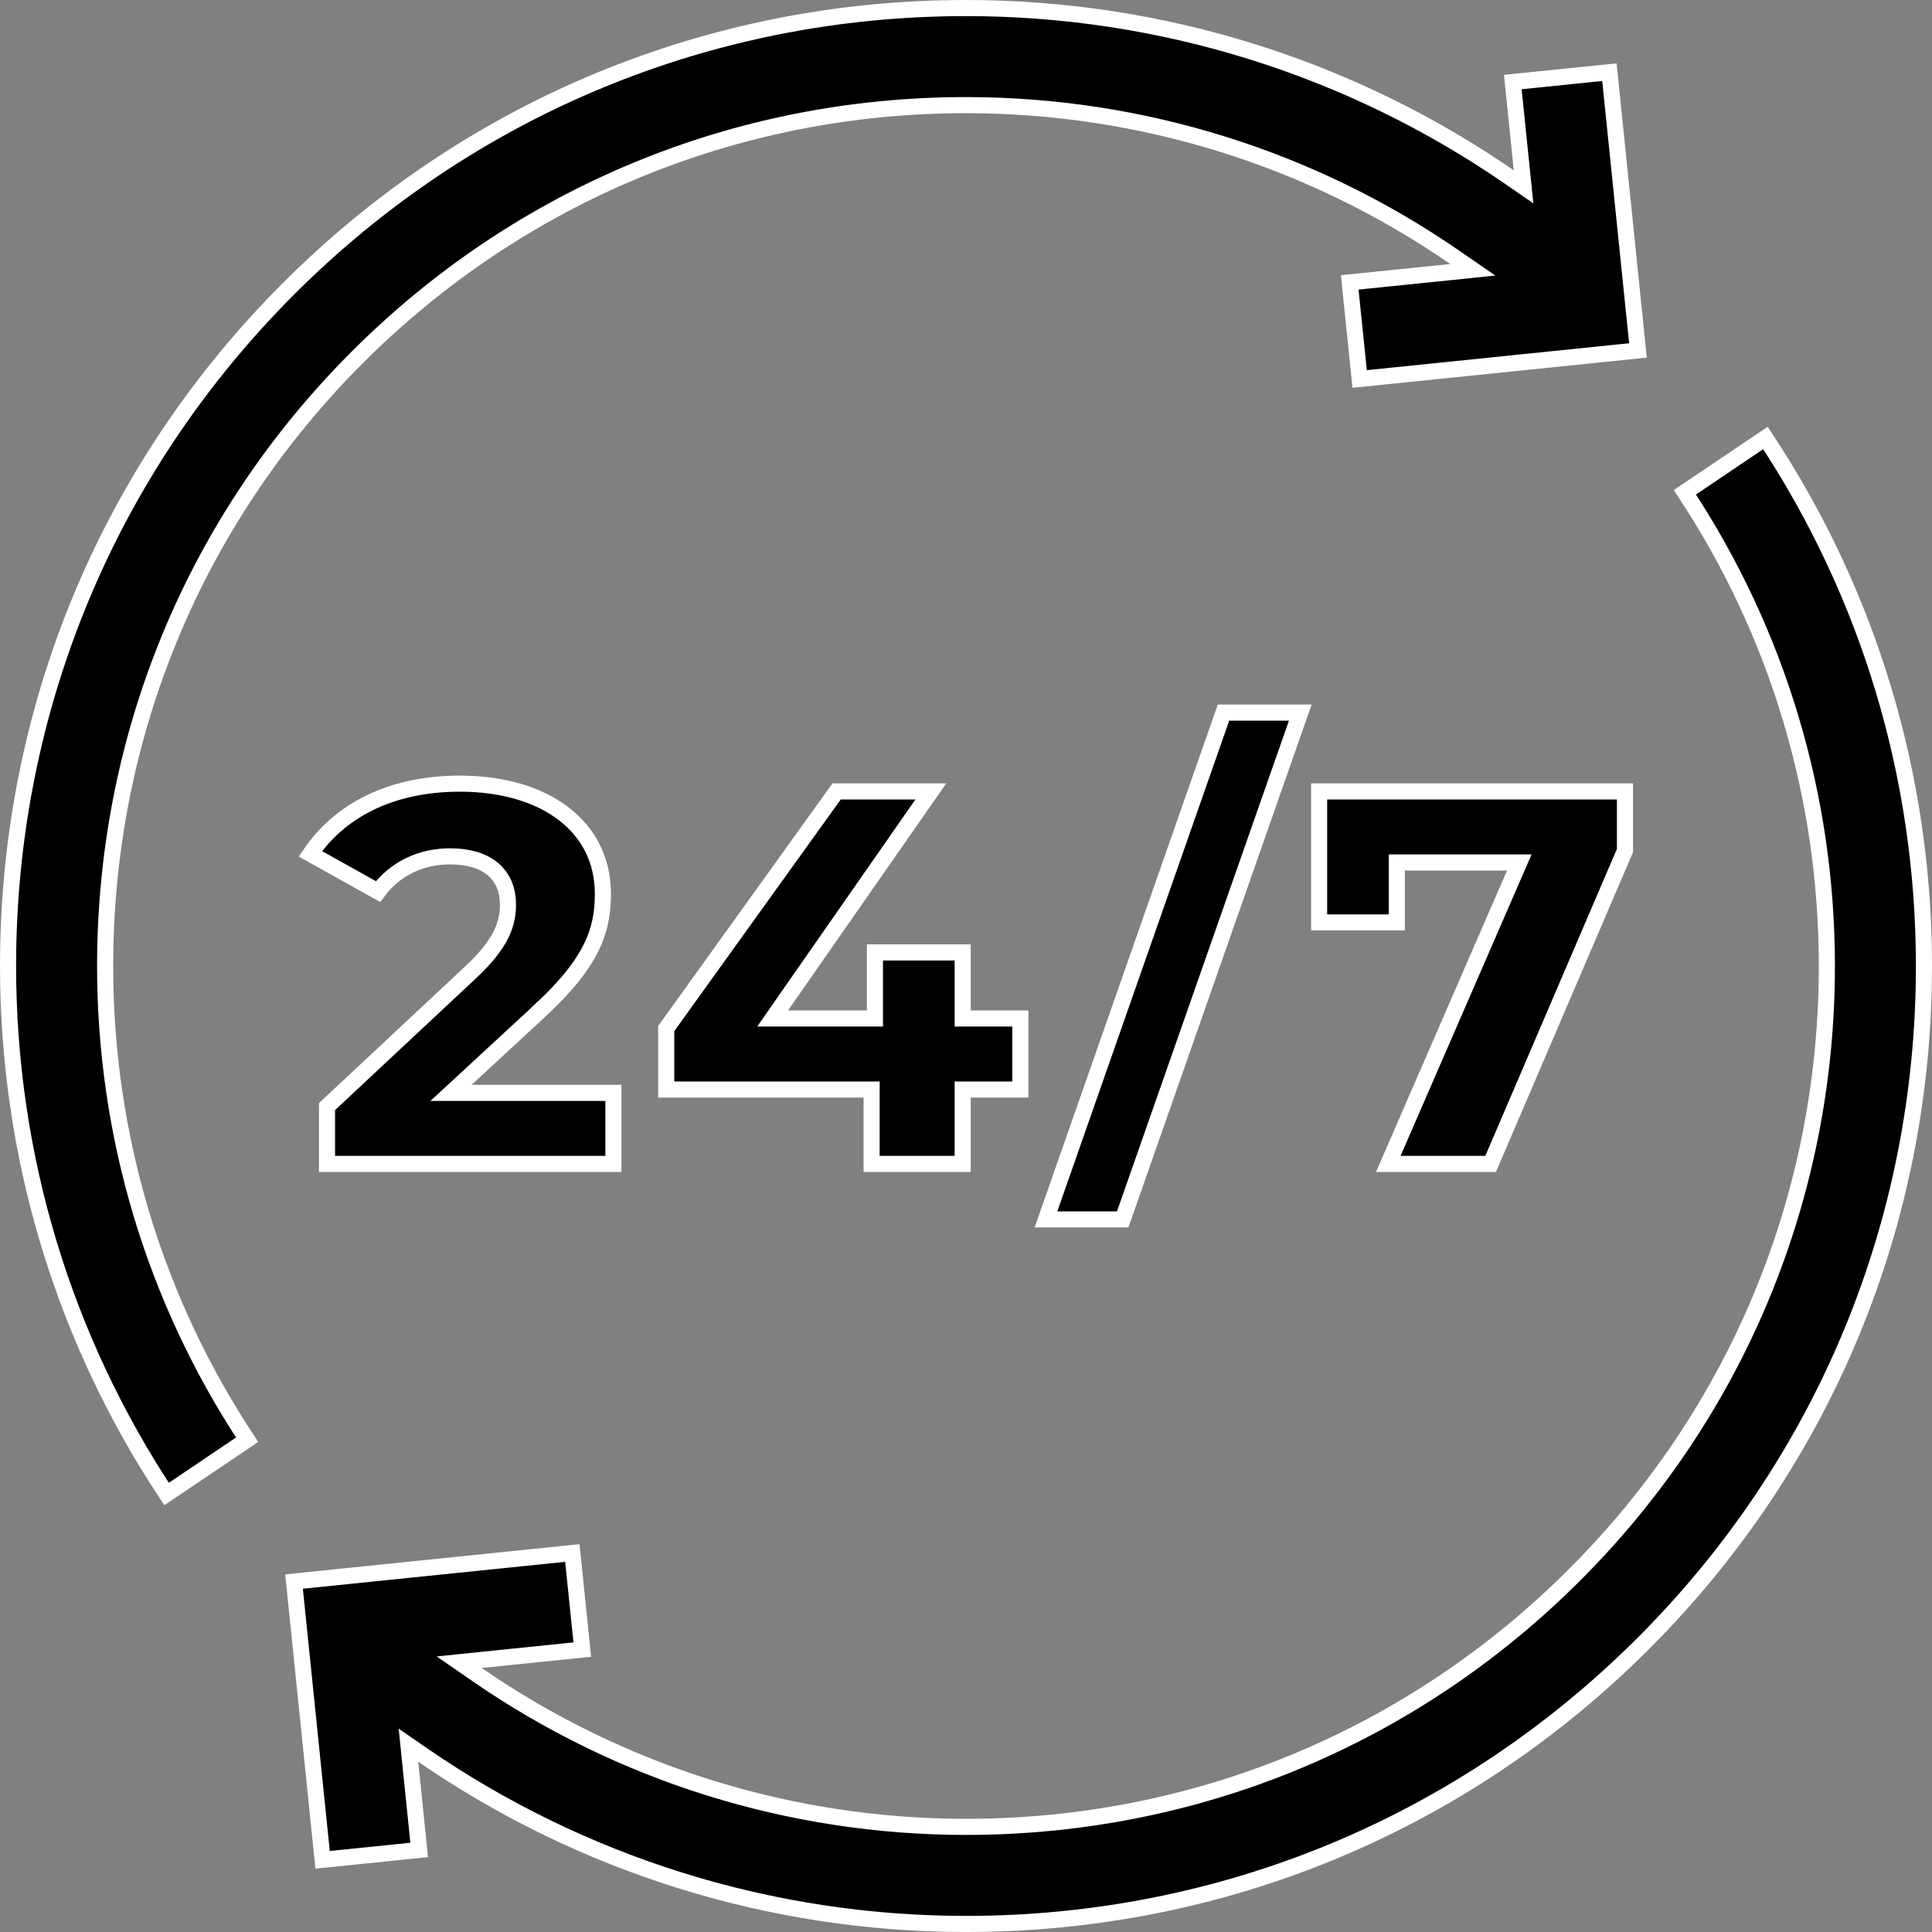 <svg width="36" height="36" viewBox="0 0 36 36" fill="none" xmlns="http://www.w3.org/2000/svg">
<rect x="0" y="0" width="36" height="36" fill="#808080" stroke="none"/>
<g clip-path="url(#clip0_292_376)">
<path d="M27.039 5.069L27.443 5.027L27.108 4.796C24.444 2.956 21.276 1.959 18 1.959C13.716 1.959 9.687 3.628 6.658 6.658C3.628 9.687 1.959 13.716 1.959 18C1.959 21.157 2.874 24.206 4.605 26.827L3.104 27.839C1.171 24.918 0.15 21.52 0.15 18C0.15 13.232 2.007 8.75 5.378 5.378C8.75 2.007 13.232 0.15 18 0.15C21.64 0.15 25.16 1.256 28.122 3.297L28.389 3.481L28.356 3.158L28.189 1.529L29.989 1.345L30.521 6.53L25.335 7.062L25.15 5.262L27.039 5.069Z" fill="black" stroke="white" stroke-width="0.3"/>
<path d="M7.644 32.842L7.811 34.471L6.011 34.655L5.479 29.47L10.665 28.938L10.85 30.738L8.961 30.931L8.557 30.973L8.891 31.204C11.556 33.044 14.723 34.041 18 34.041C22.284 34.041 26.313 32.372 29.342 29.342C32.372 26.313 34.041 22.284 34.041 18C34.041 14.843 33.126 11.794 31.395 9.173L32.896 8.161C34.829 11.082 35.85 14.48 35.85 18C35.85 22.768 33.993 27.25 30.622 30.622C27.25 33.993 22.768 35.85 18 35.85C14.36 35.85 10.84 34.744 7.878 32.703L7.611 32.519L7.644 32.842Z" fill="black" stroke="white" stroke-width="0.3"/>
<path d="M8.686 20.104L8.404 20.364L8.787 20.364L11.43 20.364V21.688H6.093V20.62L8.755 18.131C8.755 18.131 8.755 18.131 8.755 18.131C9.053 17.855 9.232 17.623 9.336 17.414C9.441 17.201 9.465 17.019 9.465 16.852C9.465 16.584 9.374 16.351 9.178 16.189C8.986 16.031 8.714 15.957 8.384 15.957C7.855 15.957 7.367 16.178 7.044 16.613L5.783 15.909C6.318 15.122 7.259 14.602 8.57 14.602C9.379 14.602 10.047 14.81 10.51 15.168C10.969 15.523 11.234 16.03 11.234 16.655C11.234 16.991 11.187 17.303 11.021 17.645C10.854 17.989 10.56 18.373 10.051 18.841L10.051 18.842L8.686 20.104Z" fill="black" stroke="white" stroke-width="0.3"/>
<path d="M18.088 20.302H17.938V20.452V21.688H16.241V20.452V20.302H16.091H12.414V19.166L15.589 14.747H17.345L14.561 18.742L14.397 18.978H14.684H16.153H16.303V18.828V17.747H17.938V18.828V18.978H18.088H19.013V20.302H18.088Z" fill="black" stroke="white" stroke-width="0.3"/>
<path d="M19.49 22.722L22.798 13.278H24.229L20.92 22.722H19.49Z" fill="black" stroke="white" stroke-width="0.3"/>
<path d="M25.869 21.688L28.219 16.28L28.31 16.071H28.081H26.178H26.028V16.221V17.188H24.58V14.747H30.279V15.849L27.776 21.688H25.869Z" fill="black" stroke="white" stroke-width="0.3"/>
</g>
<defs>
<clipPath id="clip0_292_376">
<rect width="36" height="36" fill="white"/>
</clipPath>
</defs>
</svg>
